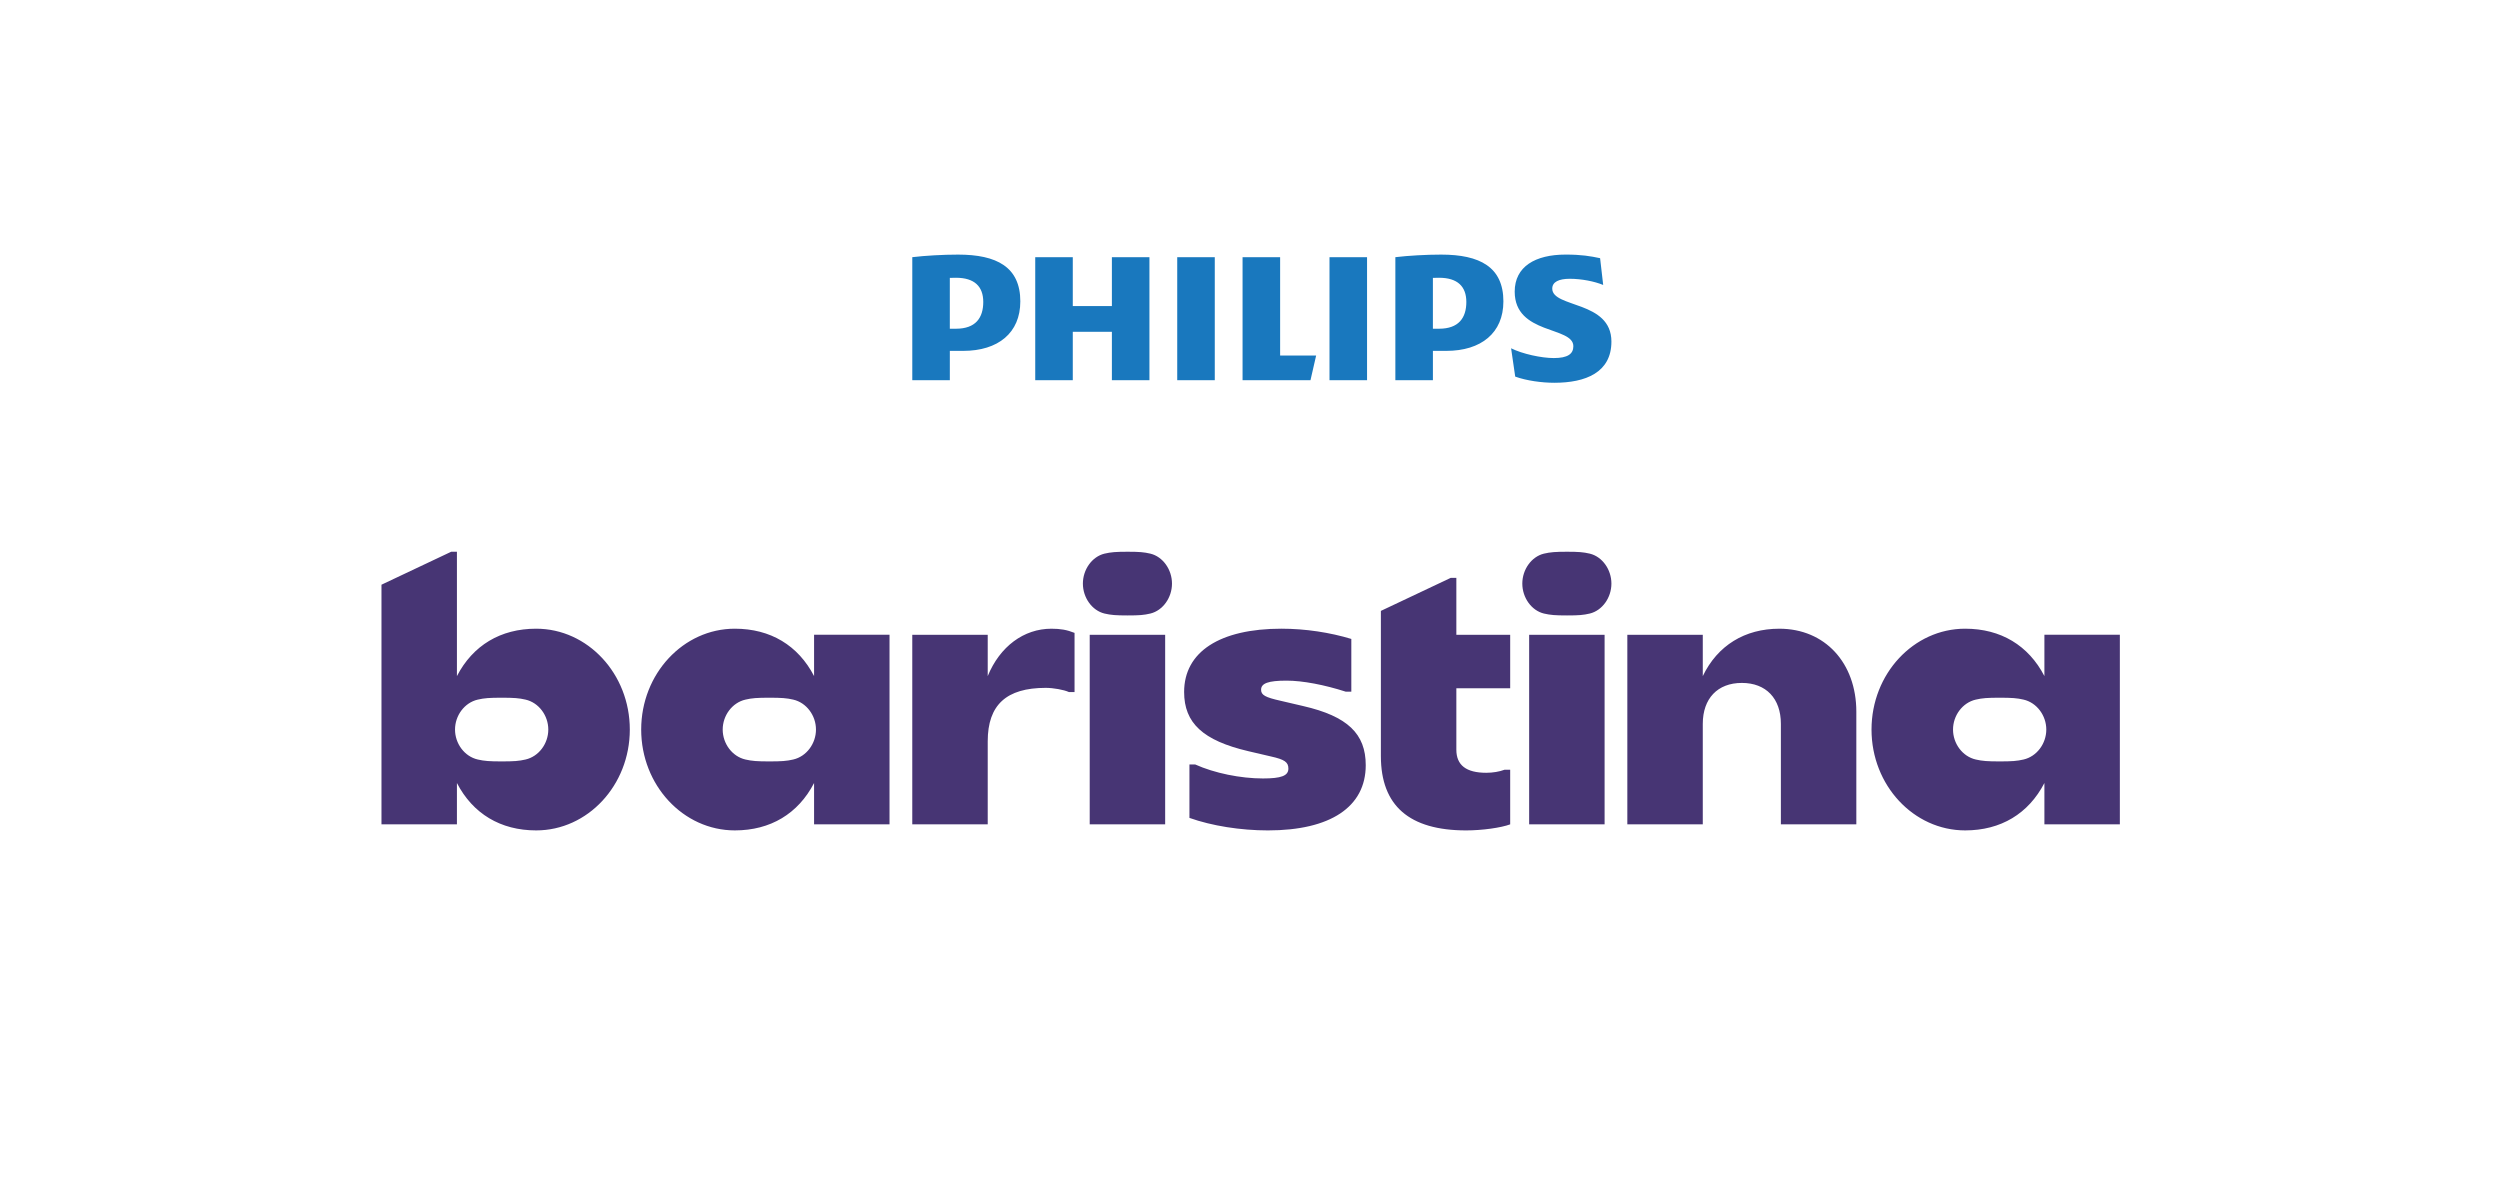 <?xml version="1.0" encoding="UTF-8"?>
<svg id="Logo" xmlns="http://www.w3.org/2000/svg" version="1.1" viewBox="0 0 2000 963.59">
  <defs>
    <style>
      .cls-1 {
        fill: #473574;
      }

      .cls-1, .cls-2 {
        stroke-width: 0px;
      }

      .cls-2 {
        fill: #1978be;
      }
    </style>
  </defs>
  <path class="cls-2" d="M889.51,205.74h30.04v98.44h-30.04v-38.72h-31.28v38.72h-30.04v-98.44h30.04v39.13h31.28v-39.13ZM1024.09,205.74h-30.04v98.44h54.33l4.53-19.77h-28.81v-78.67ZM941.78,304.18h30.04v-98.44h-30.04v98.44ZM1063.6,304.18h30.04v-98.44h-30.04v98.44ZM1241.81,230.86c0-5.36,5.35-7.83,13.99-7.83,9.47,0,19.76,2.06,26.75,4.94l-2.47-21.42c-7.82-1.65-14.82-2.88-27.58-2.88-24.28,0-40.74,9.58-40.74,29.65,0,34.6,46.92,27.59,46.92,43.66,0,6.18-4.53,9.47-15.64,9.47-9.88,0-25.11-3.29-34.16-7.82l3.29,22.65c9.05,3.29,21.4,4.94,31.28,4.94,25.11,0,45.68-8.24,45.68-32.95,0-32.95-47.33-26.77-47.33-42.42ZM1202.71,241.16c0,25.12-17.7,39.54-45.68,39.54h-10.7v23.48h-30.04v-98.44c10.29-1.24,24.69-2.06,36.63-2.06,30.87,0,49.8,9.88,49.8,37.48ZM1173.07,241.57c0-12.36-7-19.36-21.81-19.36-1.54,0-3.19,0-4.94.1v40.67h4.94c15.64,0,21.81-8.65,21.81-21.42ZM816.25,241.16c0,25.12-17.7,39.54-45.68,39.54h-10.7v23.48h-30.04v-98.44c10.29-1.24,24.69-2.06,36.63-2.06,30.87,0,49.8,9.88,49.8,37.48ZM786.61,241.57c0-12.36-7-19.36-21.81-19.36-1.54,0-3.19,0-4.94.1v40.67h4.94c15.64,0,21.81-8.65,21.81-21.42Z"/>
  <path class="cls-1" d="M365.54,626.41v33.06h-60.36v-191.7l55.81-26.39h4.55v99.49c12.74-24.57,34.88-37.91,63.39-37.91,41.25,0,74.92,36.09,74.92,80.68s-33.67,80.68-74.92,80.68c-28.51,0-50.65-13.35-63.39-37.91M382.22,607.61c5.16,1.21,9.4,1.52,19.11,1.52s13.95-.3,19.11-1.52c10.62-2.43,18.2-12.74,18.2-23.96s-7.58-21.53-18.2-23.96c-5.16-1.21-9.4-1.52-19.11-1.52s-13.95.3-19.11,1.52c-10.62,2.43-18.2,12.74-18.2,23.96s7.58,21.54,18.2,23.96M587.87,502.96c28.51,0,50.65,13.35,63.39,37.91v-33.06h60.36v151.66h-60.36v-33.06c-12.74,24.57-34.88,37.91-63.39,37.91-41.25,0-74.92-36.09-74.92-80.68s33.67-80.68,74.92-80.68M596.36,607.61c5.16,1.21,9.4,1.52,19.11,1.52s13.95-.3,19.11-1.52c10.62-2.43,18.2-12.74,18.2-23.96s-7.58-21.53-18.2-23.96c-5.16-1.21-9.4-1.52-19.11-1.52s-13.95.3-19.11,1.52c-10.62,2.43-18.2,12.74-18.2,23.96s7.58,21.54,18.2,23.96M729.82,507.82h60.36v33.06c9.71-23.66,28.82-37.91,50.96-37.91,7.28,0,12.44.91,18.5,3.34v47.32h-4.55c-3.94-1.82-12.44-3.34-18.5-3.34-31.54,0-46.41,13.65-46.41,42.77v66.43h-60.36v-151.66ZM883.6,490.83c5.16,1.21,9.1,1.52,18.5,1.52s13.04-.3,18.2-1.52c10.01-2.43,17.29-12.74,17.29-23.96s-7.28-21.54-17.29-23.96c-5.16-1.21-9.1-1.52-18.2-1.52s-13.35.3-18.5,1.52c-10.01,2.43-17.29,12.74-17.29,23.96s7.28,21.54,17.29,23.96M871.77,507.82h60.36v151.66h-60.36v-151.66ZM1025.25,502.96c19.11,0,38.82,3.03,55.81,8.19v42.16h-4.55c-16.99-5.46-34.28-8.8-47.32-8.8-14.56,0-20.32,2.12-20.32,7.28,0,4.25,3.34,6.07,15.47,8.8l18.2,4.25c35.49,8.19,50.05,22.14,50.05,47.32,0,33.36-28.21,52.17-78.25,52.17-21.84,0-44.89-3.64-62.79-10.01v-42.77h4.55c15.47,6.98,36.4,11.22,54.29,11.22,14.56,0,20.32-2.12,20.32-7.89,0-5.16-3.03-7.28-13.95-9.71l-18.2-4.25c-36.1-8.49-51.26-22.45-51.26-47.32,0-32.15,28.51-50.65,77.95-50.65M1104.72,488.71l55.81-26.39h4.55v45.5h43.07v42.77h-43.07v49.14c0,12.44,7.89,18.5,23.96,18.5,5.16,0,10.62-.91,14.56-2.43h4.55v43.68c-7.28,2.73-22.45,4.85-35.19,4.85-45.5,0-68.25-19.72-68.25-59.45v-116.17ZM1235.14,490.83c5.16,1.21,9.1,1.52,18.5,1.52s13.04-.3,18.2-1.52c10.01-2.43,17.29-12.74,17.29-23.96s-7.28-21.54-17.29-23.96c-5.16-1.21-9.1-1.52-18.2-1.52s-13.35.3-18.5,1.52c-10.01,2.43-17.29,12.74-17.29,23.96s7.28,21.54,17.29,23.96M1223.32,507.82h60.36v151.66h-60.36v-151.66ZM1301.87,507.82h60.36v33.06c11.83-24.57,33.67-37.91,61.27-37.91,36.4,0,61.57,27.3,61.57,66.43v90.08h-60.36v-80.38c0-20.32-11.83-32.76-31.24-32.76s-31.24,12.44-31.24,32.76v80.38h-60.36v-151.66ZM1572.13,502.96c28.51,0,50.65,13.35,63.39,37.91v-33.06h60.36v151.66h-60.36v-33.06c-12.74,24.57-34.88,37.91-63.39,37.91-41.25,0-74.92-36.09-74.92-80.68s33.67-80.68,74.92-80.68M1580.62,607.61c5.16,1.21,9.4,1.52,19.11,1.52s13.95-.3,19.11-1.52c10.62-2.43,18.2-12.74,18.2-23.96s-7.58-21.53-18.2-23.96c-5.16-1.21-9.4-1.52-19.11-1.52s-13.95.3-19.11,1.52c-10.62,2.43-18.2,12.74-18.2,23.96s7.58,21.54,18.2,23.96"/>
</svg>